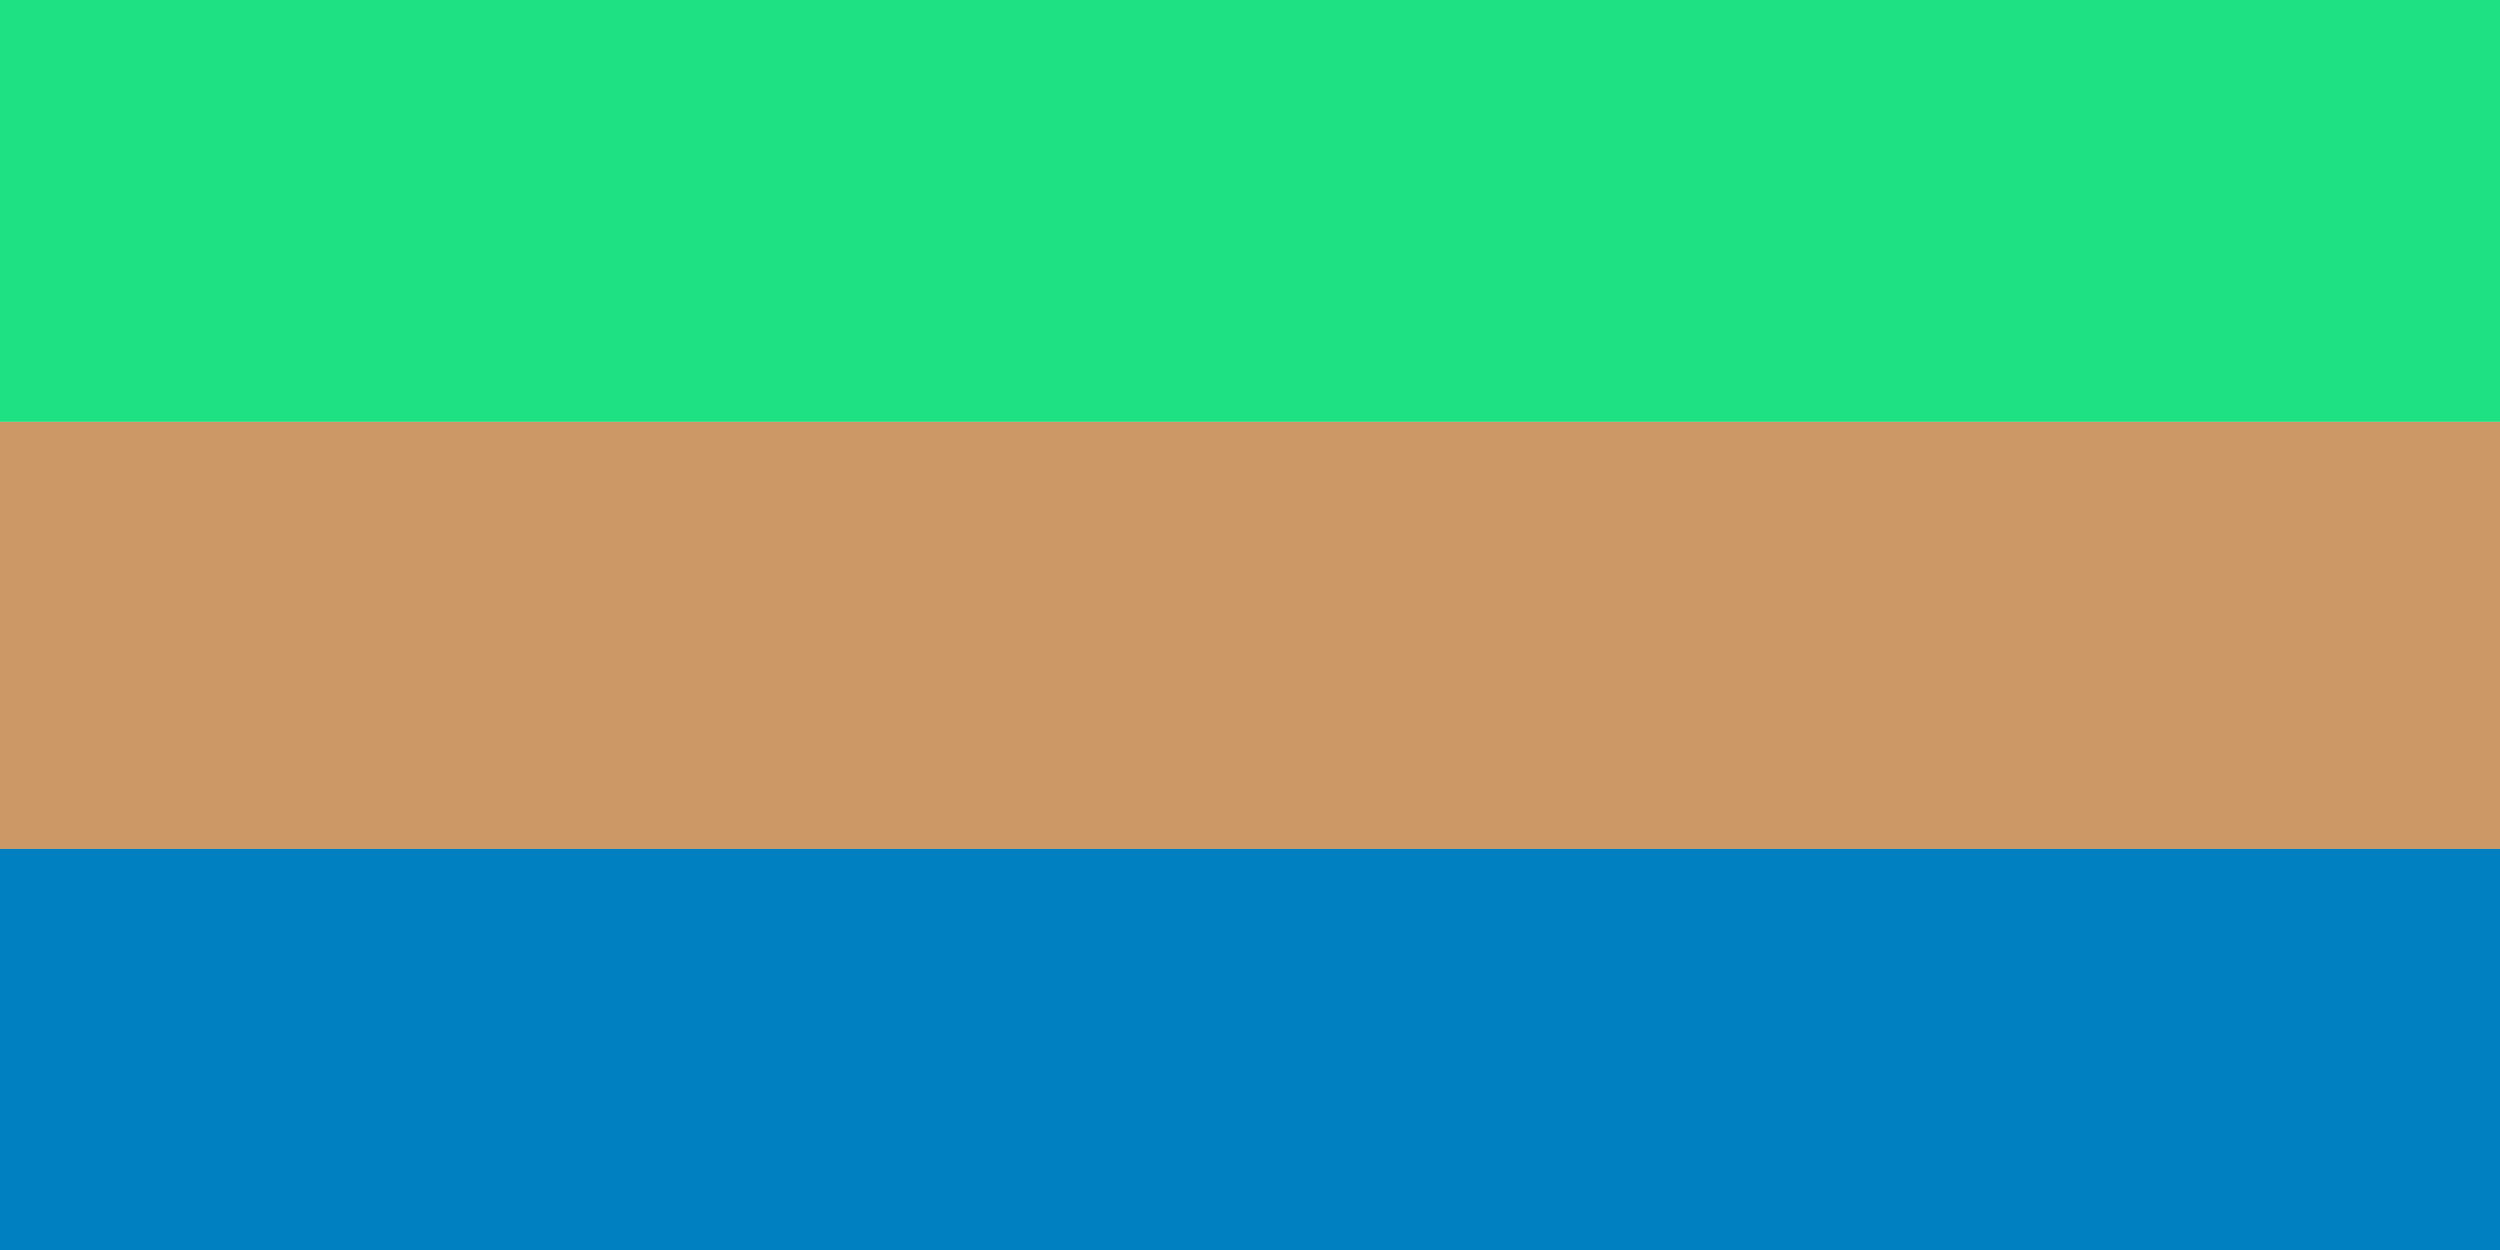 <svg xmlns="http://www.w3.org/2000/svg" stroke-width="1.5" viewBox="0 0 360 180"><path fill="#1ee183" stroke="#1ee183" d="M0 0h360v60H0z"/><path fill="#cc9866" stroke="#cc9866" d="M0 61.5h360v60H0z"/><path fill="#0080c1" stroke="#0080c1" d="M0 123h360v60H0z"/></svg>